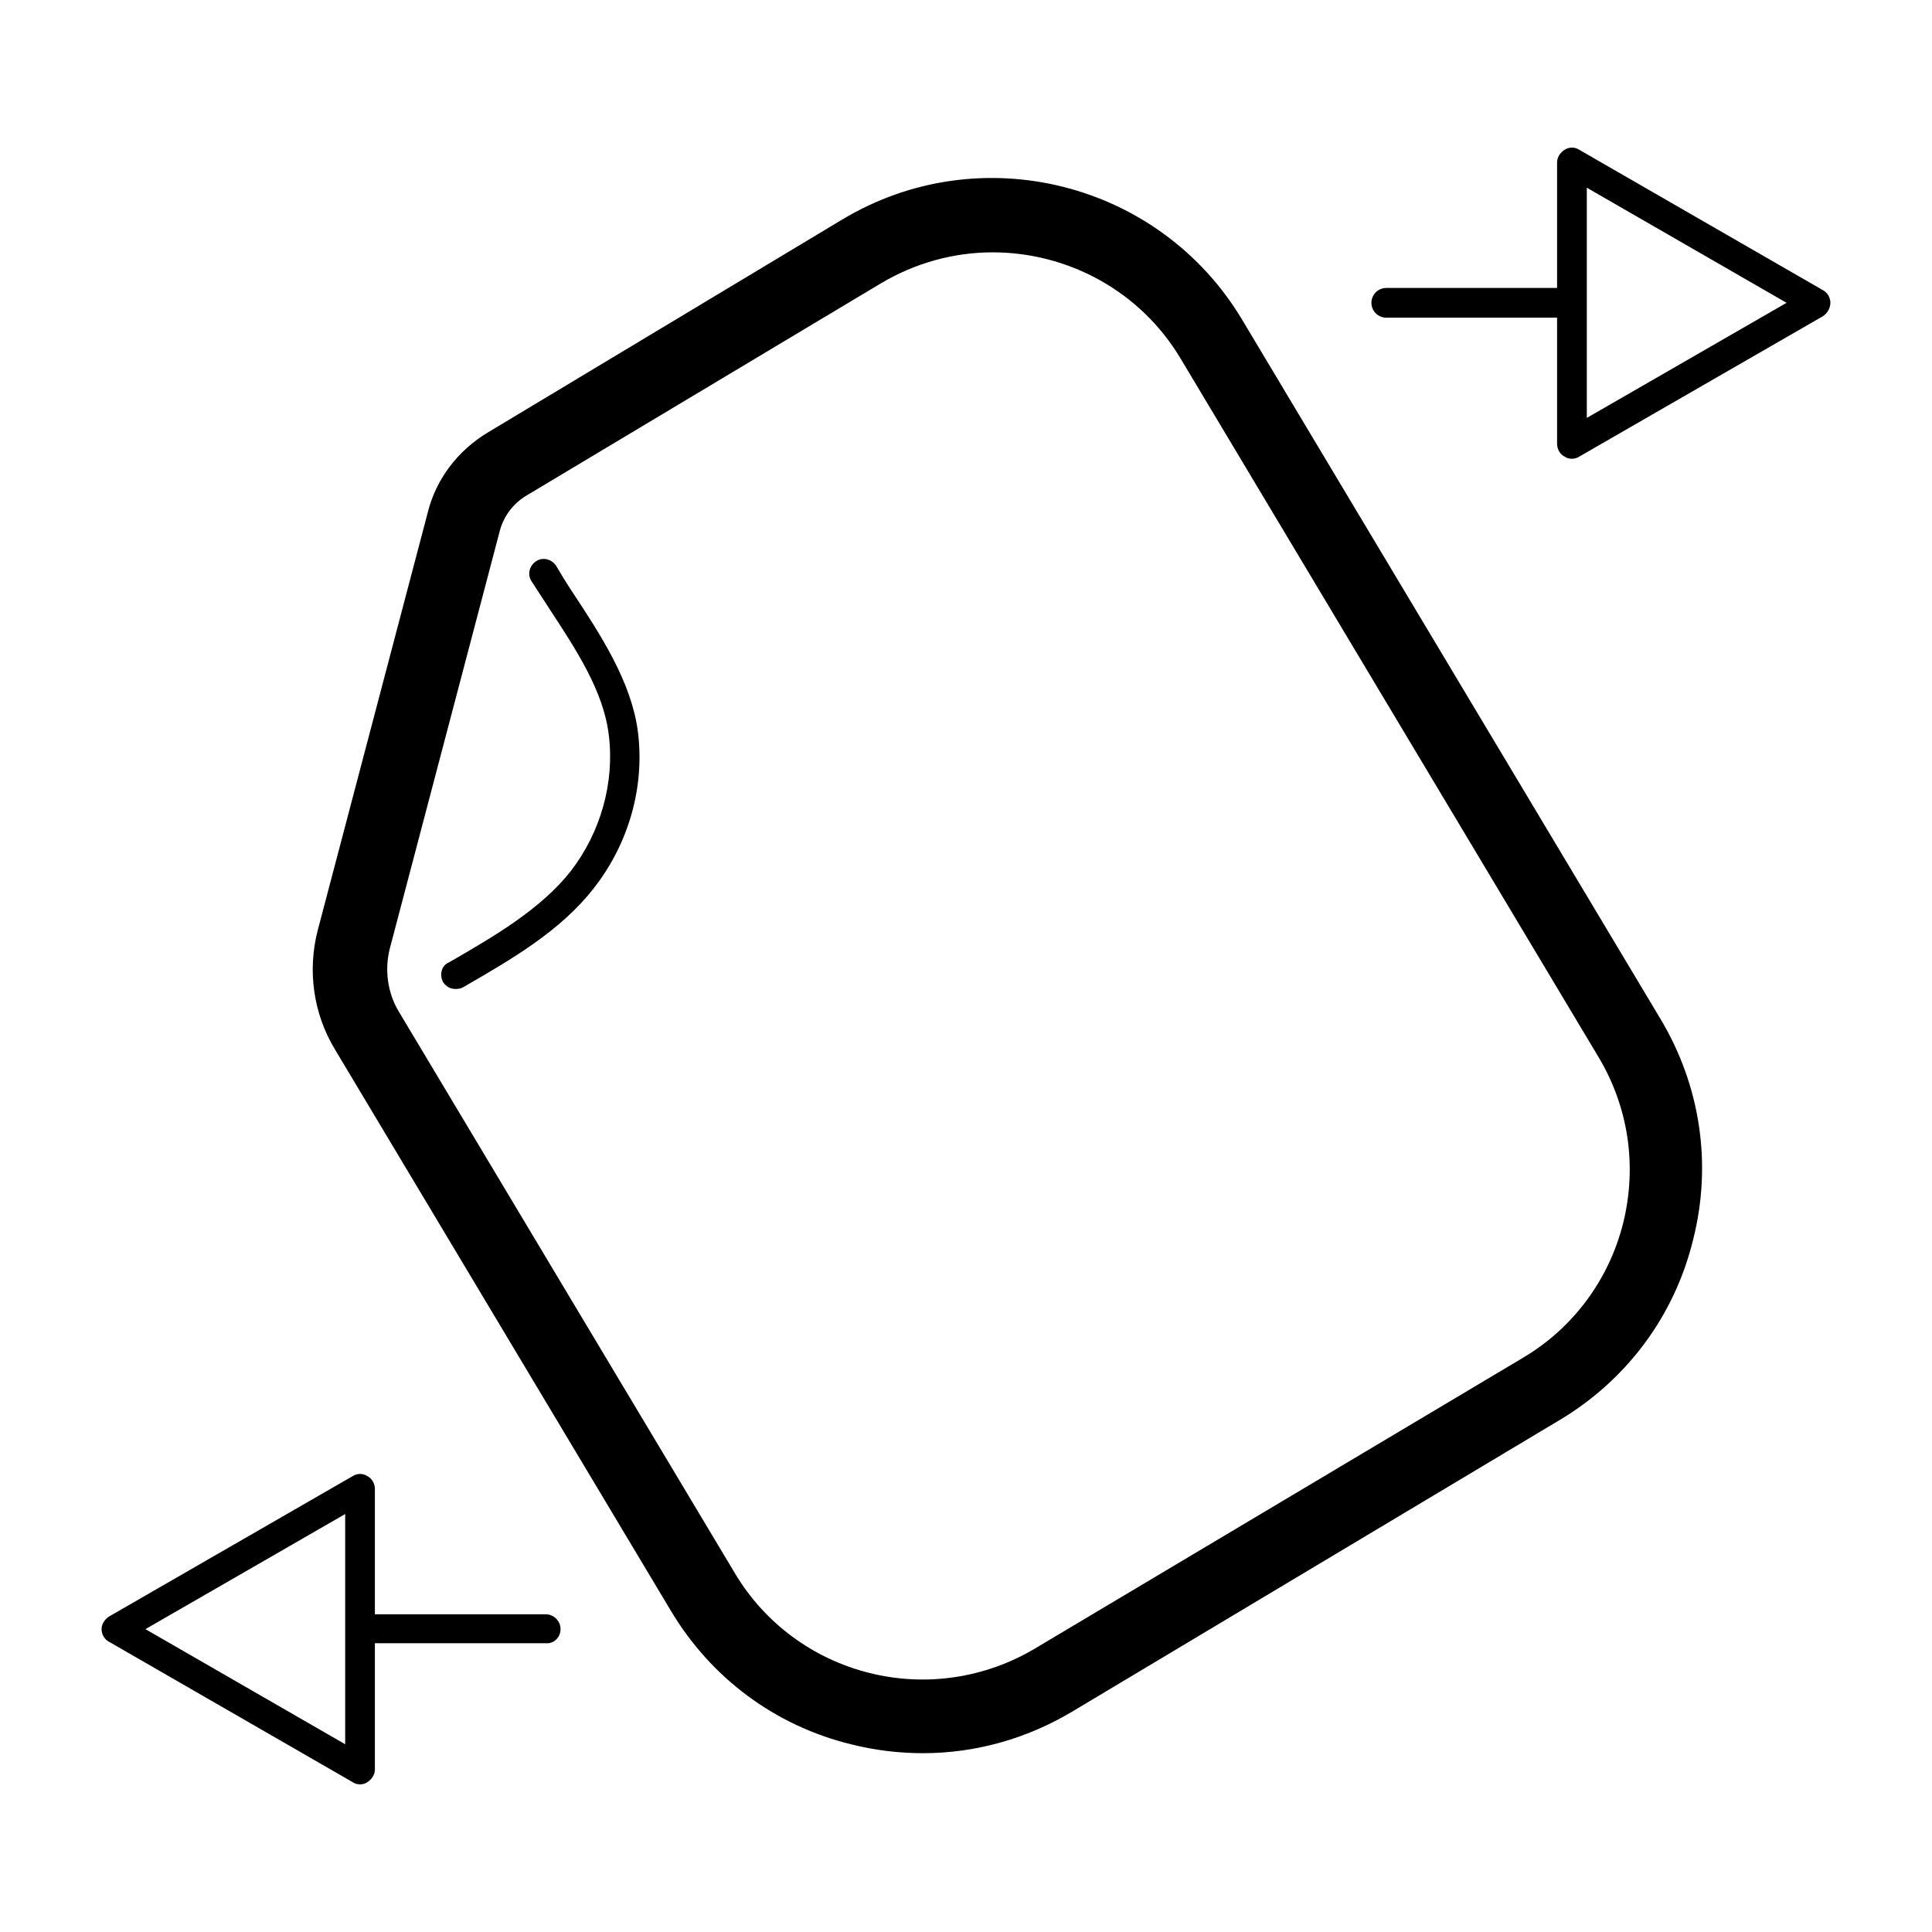 <?xml version="1.0" encoding="UTF-8"?>
<!-- Uploaded to: ICON Repo, www.iconrepo.com, Generator: ICON Repo Mixer Tools -->
<svg fill="#000000" width="800px" height="800px" version="1.1" viewBox="144 144 512 512" xmlns="http://www.w3.org/2000/svg">
 <g>
  <path d="m295.89 301.2c-1.574-2.363-3.148-4.922-4.527-7.281-1.18-1.77-3.543-2.363-5.312-1.18-1.77 1.18-2.363 3.543-1.18 5.312 1.574 2.363 3.148 4.922 4.723 7.281 7.086 10.824 14.367 21.844 15.742 33.457 1.574 12.594-2.164 25.781-10.035 36.016-7.871 10.035-20.27 17.32-32.273 24.207l-0.395 0.195c-1.77 0.984-2.164 3.344-1.18 5.117 0.789 1.18 1.969 1.77 3.344 1.77 0.789 0 1.574-0.195 2.164-0.59 12.594-7.281 25.586-14.762 34.441-26.176 9.25-11.809 13.578-26.961 11.609-41.723-1.77-12.984-9.84-25.383-17.121-36.406z"/>
  <path d="m592.67 472.62c5.117-20.074 1.969-40.934-8.66-58.648l-110.8-185.19c-21.844-36.605-69.469-48.609-106.07-26.566l-93.68 56.285c-8.266 4.922-13.973 12.594-16.137 21.453l-29.125 110.6c-2.754 10.629-1.18 22.043 4.527 31.488l89.152 148.98c10.629 17.711 27.551 30.309 47.625 35.227 6.297 1.574 12.594 2.363 19.09 2.363 13.777 0 27.355-3.738 39.559-11.02l129.3-77.344c17.707-10.629 30.301-27.555 35.223-47.629zm-174.37 108.24c-13.188 7.871-28.93 10.234-43.887 6.496-14.957-3.738-27.75-13.188-35.621-26.371l-89.152-148.98c-2.953-4.922-3.738-11.02-2.363-16.531l29.125-110.6c0.984-3.938 3.543-7.477 7.281-9.645l93.676-56.09c9.25-5.512 19.484-8.266 29.719-8.266 19.68 0 38.965 10.035 49.789 28.141l110.8 185.19c7.871 13.188 10.234 28.734 6.496 43.887-3.738 14.957-13.188 27.75-26.371 35.621z"/>
  <path d="m292.55 575.74c0-2.164-1.77-3.938-3.938-3.938h-45.266v-33.258c0-1.379-0.789-2.754-1.969-3.344-1.18-0.789-2.754-0.789-3.938 0l-64.551 37.195c-1.18 0.789-1.969 1.969-1.969 3.344 0 1.379 0.789 2.754 1.969 3.344l64.551 37.195c0.59 0.395 1.18 0.59 1.969 0.59s1.379-0.195 1.969-0.59c1.18-0.789 1.969-1.969 1.969-3.344v-33.457h45.266c2.164 0.195 3.938-1.574 3.938-3.738zm-57.074 30.504-52.938-30.504 52.938-30.504z"/>
  <path d="m629.07 224.25c0-1.379-0.789-2.754-1.969-3.344l-64.551-37.195c-1.18-0.789-2.754-0.789-3.938 0-1.18 0.789-1.969 1.969-1.969 3.344v33.258h-45.266c-2.164 0-3.938 1.77-3.938 3.938 0 2.164 1.77 3.938 3.938 3.938h45.266v33.457c0 1.379 0.789 2.754 1.969 3.344 0.59 0.395 1.18 0.59 1.969 0.59 0.59 0 1.379-0.195 1.969-0.59l64.551-37.195c1.184-0.785 1.969-2.164 1.969-3.543zm-64.551 30.504v-61.008l52.938 30.504z"/>
 </g>
</svg>